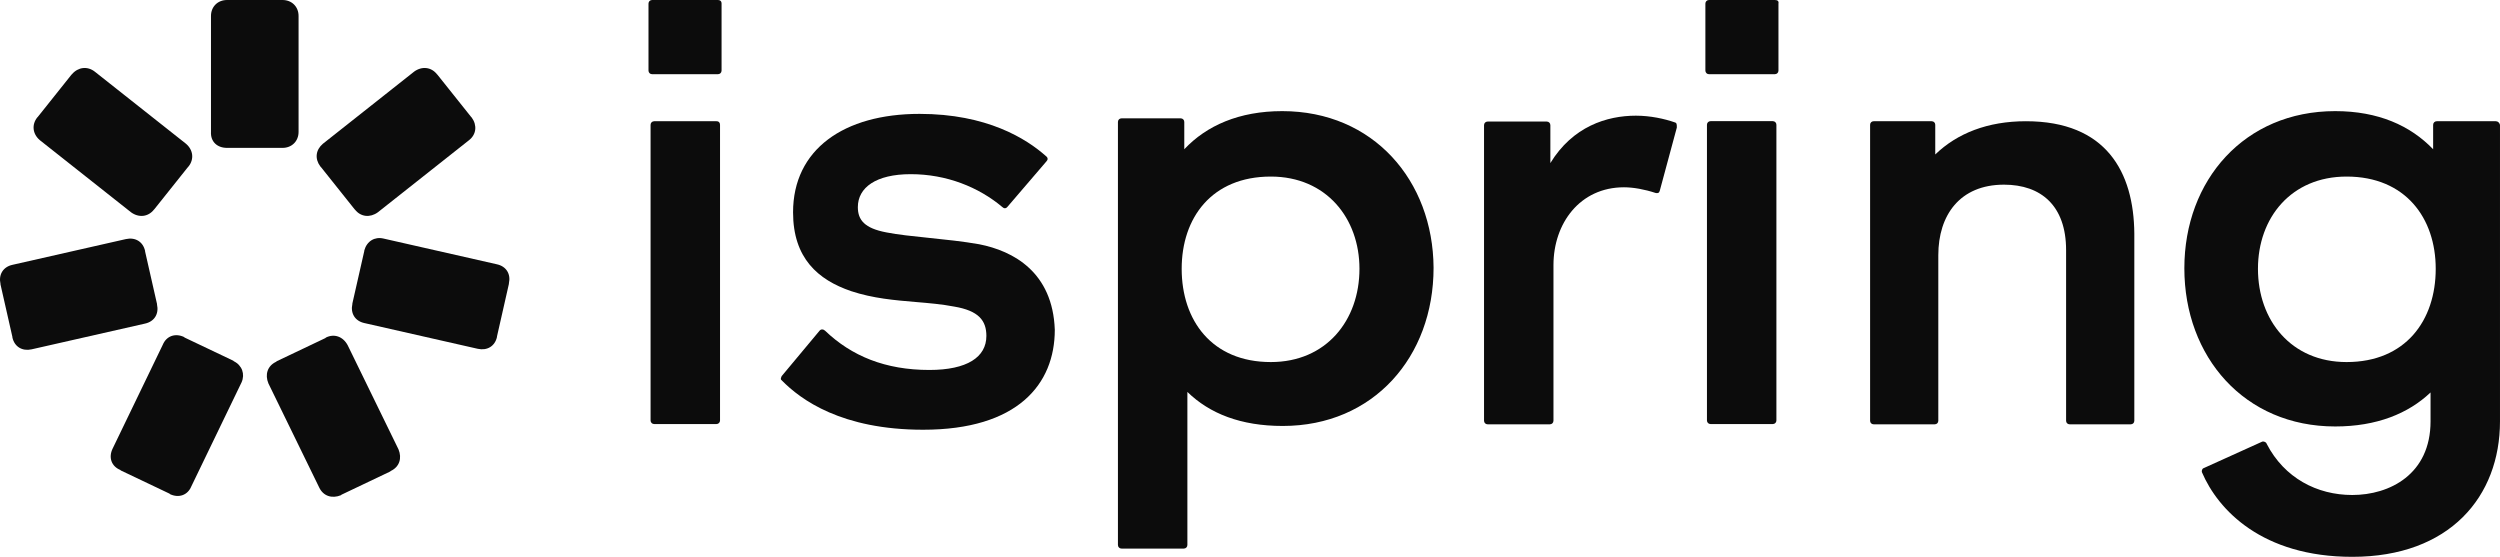 <?xml version="1.0" encoding="UTF-8"?> <svg xmlns="http://www.w3.org/2000/svg" viewBox="0 0 193.229 43.038" fill="none"><path d="M17.549 11.43H21.835C22.556 11.43 23.077 10.912 23.077 10.195V1.235C23.077 0.518 22.556 0 21.835 0H17.549C16.828 0 16.307 0.518 16.307 1.235V10.195C16.267 10.952 16.788 11.43 17.549 11.43Z" fill="#0C0C0C"></path><path d="M11.891 16.209L11.931 16.169L14.535 12.903L14.575 12.864C15.016 12.306 14.935 11.589 14.375 11.111L7.324 5.536C6.763 5.098 6.042 5.177 5.562 5.735L5.521 5.775L2.918 9.04L2.878 9.08C2.437 9.638 2.517 10.355 3.078 10.833L10.128 16.408C10.729 16.846 11.45 16.767 11.891 16.209Z" fill="#0C0C0C"></path><path d="M12.136 23.536V23.497L11.214 19.434V19.395C11.054 18.678 10.453 18.319 9.732 18.479L0.959 20.47C0.238 20.629 -0.123 21.227 0.038 21.943V21.983L0.959 26.045V26.085C1.119 26.802 1.72 27.16 2.441 27.001L11.214 25.01C11.935 24.851 12.296 24.253 12.136 23.536Z" fill="#0C0C0C"></path><path d="M18.071 27.92L18.031 27.88L14.265 26.088L14.225 26.048C13.544 25.729 12.863 25.968 12.582 26.645L8.697 34.69C8.376 35.367 8.616 36.044 9.298 36.323L9.338 36.363L13.103 38.155L13.143 38.195C13.824 38.513 14.505 38.274 14.786 37.597L18.671 29.552C18.952 28.915 18.712 28.238 18.071 27.92Z" fill="#0C0C0C"></path><path d="M25.192 26.089L25.152 26.129L21.386 27.921L21.346 27.961C20.665 28.279 20.465 28.957 20.745 29.633L24.671 37.678C24.991 38.355 25.672 38.554 26.354 38.275L26.394 38.236L30.159 36.443L30.199 36.404C30.88 36.085 31.081 35.408 30.8 34.731L26.874 26.686C26.514 26.009 25.833 25.77 25.192 26.089Z" fill="#0C0C0C"></path><path d="M28.158 19.354V19.393L27.236 23.456V23.495C27.076 24.212 27.436 24.81 28.158 24.969L36.931 26.96C37.652 27.119 38.253 26.761 38.413 26.044V26.004L39.334 21.942V21.902C39.495 21.185 39.134 20.588 38.413 20.429L29.64 18.438C28.959 18.278 28.358 18.637 28.158 19.354Z" fill="#0C0C0C"></path><path d="M24.758 12.864L24.798 12.903L27.402 16.169L27.442 16.209C27.883 16.767 28.604 16.846 29.205 16.408L36.255 10.833C36.816 10.395 36.896 9.678 36.455 9.08L36.415 9.04L33.811 5.775L33.771 5.735C33.331 5.177 32.61 5.098 32.009 5.536L24.958 11.111C24.397 11.589 24.317 12.266 24.758 12.864Z" fill="#0C0C0C"></path><path d="M132.093 0H137.18C137.38 0 137.5 0.08 137.46 0.279V5.456C137.46 5.615 137.34 5.735 137.18 5.735H132.093C131.932 5.735 131.812 5.615 131.812 5.456V0.279C131.812 0.119 131.932 0 132.093 0Z" fill="#0C0C0C"></path><path d="M50.403 0H55.491C55.651 0 55.771 0.08 55.771 0.279V5.456C55.771 5.615 55.651 5.735 55.491 5.735H50.403C50.243 5.735 50.123 5.615 50.123 5.456V0.279C50.123 0.119 50.243 0 50.403 0Z" fill="#0C0C0C"></path><path d="M71.787 18.385C70.549 18.257 69.396 18.139 68.507 17.962C66.825 17.643 66.304 17.006 66.304 16.01C66.304 14.497 67.706 13.462 70.39 13.462C73.154 13.462 75.638 14.457 77.481 16.01C77.601 16.13 77.761 16.13 77.881 15.971L80.886 12.466C81.006 12.346 81.006 12.187 80.846 12.068C79.323 10.714 76.279 8.802 71.071 8.802C65.222 8.802 61.297 11.55 61.297 16.409C61.297 19.953 63.219 21.626 65.783 22.502C67.482 23.065 69.165 23.207 70.788 23.343C71.805 23.429 72.798 23.512 73.755 23.697C75.638 24.015 76.239 24.772 76.239 25.967C76.239 27.599 74.756 28.595 71.832 28.595C68.427 28.595 65.823 27.52 63.78 25.568C63.66 25.449 63.46 25.409 63.339 25.568L60.415 29.073C60.408 29.094 60.4 29.116 60.391 29.137C60.353 29.234 60.317 29.326 60.415 29.391C61.897 30.905 65.062 33.215 71.351 33.215C78.643 33.215 81.527 29.71 81.527 25.489C81.366 21.028 78.322 19.396 75.678 18.878C74.419 18.656 73.058 18.516 71.787 18.385Z" fill="#0C0C0C"></path><path d="M55.371 9.37H50.564C50.404 9.37 50.284 9.49 50.284 9.649V32.497C50.284 32.657 50.404 32.776 50.564 32.776H55.371C55.532 32.776 55.652 32.657 55.652 32.497V9.649C55.652 9.49 55.571 9.37 55.371 9.37Z" fill="#0C0C0C"></path><path fill-rule="evenodd" clip-rule="evenodd" d="M99.106 8.589C95.781 8.589 93.257 9.704 91.535 11.536V9.425C91.535 9.265 91.415 9.146 91.254 9.146H86.688C86.527 9.146 86.407 9.265 86.407 9.425V42.122C86.407 42.281 86.527 42.401 86.688 42.401H91.495C91.655 42.401 91.775 42.281 91.775 42.122V30.294C93.497 31.967 95.901 32.923 99.146 32.923C106.156 32.923 110.803 27.586 110.803 20.696C110.763 13.966 106.156 8.589 99.106 8.589ZM98.224 27.984C93.658 27.984 91.334 24.758 91.334 20.776C91.334 16.833 93.658 13.647 98.224 13.647C102.511 13.647 105.075 16.873 105.075 20.776C105.075 24.758 102.511 27.984 98.224 27.984Z" fill="#0C0C0C"></path><path d="M126.44 8.941C127.562 8.941 128.643 9.179 129.445 9.458C129.605 9.498 129.605 9.618 129.605 9.857L128.283 14.755C128.243 14.914 128.123 14.954 127.962 14.914C127.121 14.636 126.24 14.476 125.519 14.476C122.114 14.476 120.07 17.264 120.07 20.49V32.517C120.07 32.676 119.951 32.796 119.79 32.796H114.983C114.823 32.796 114.703 32.676 114.703 32.517V9.674C114.703 9.515 114.823 9.395 114.983 9.395H119.55C119.71 9.395 119.83 9.515 119.83 9.674V12.604C121.553 9.777 124.197 8.941 126.44 8.941Z" fill="#0C0C0C"></path><path fill-rule="evenodd" clip-rule="evenodd" d="M192.908 9.37H188.341C188.181 9.37 188.061 9.49 188.061 9.649V11.536C186.298 9.704 183.815 8.589 180.489 8.589C173.479 8.589 168.832 13.926 168.832 20.736C168.832 27.586 173.479 32.962 180.489 32.962C183.694 32.962 186.138 31.967 187.861 30.334V32.564C187.861 36.666 184.695 38.259 181.811 38.259C179.087 38.259 176.563 36.945 175.202 34.316C175.162 34.157 174.921 34.077 174.801 34.157L170.314 36.188C170.194 36.228 170.154 36.427 170.194 36.507C171.436 39.414 174.841 43.038 181.811 43.038C189.343 43.038 193.228 38.378 193.228 32.564V9.649C193.188 9.49 193.068 9.37 192.908 9.37ZM181.371 27.984C177.085 27.984 174.521 24.758 174.521 20.776C174.521 16.833 177.085 13.647 181.371 13.647C185.938 13.647 188.261 16.873 188.261 20.776C188.261 24.758 185.938 27.984 181.371 27.984Z" fill="#0C0C0C"></path><path d="M132.214 9.364H137.021C137.181 9.364 137.301 9.484 137.301 9.643V32.497C137.301 32.657 137.181 32.776 137.021 32.776H132.214C132.054 32.776 131.933 32.657 131.933 32.497V9.643C131.933 9.484 132.054 9.364 132.214 9.364Z" fill="#0C0C0C"></path><path d="M156.584 9.37C153.632 9.37 151.271 10.304 149.579 11.939V9.643C149.579 9.487 149.461 9.37 149.304 9.37H144.818C144.661 9.37 144.543 9.487 144.543 9.643V32.524C144.543 32.679 144.661 32.796 144.818 32.796H149.54C149.698 32.796 149.815 32.679 149.815 32.524V19.721C149.815 16.647 151.468 14.273 154.892 14.273C157.764 14.273 159.692 15.908 159.692 19.332V32.524C159.692 32.679 159.81 32.796 159.967 32.796H164.689C164.847 32.796 164.965 32.679 164.965 32.524V18.048C164.925 13.301 162.8 9.37 156.584 9.37Z" fill="#0C0C0C"></path></svg> 